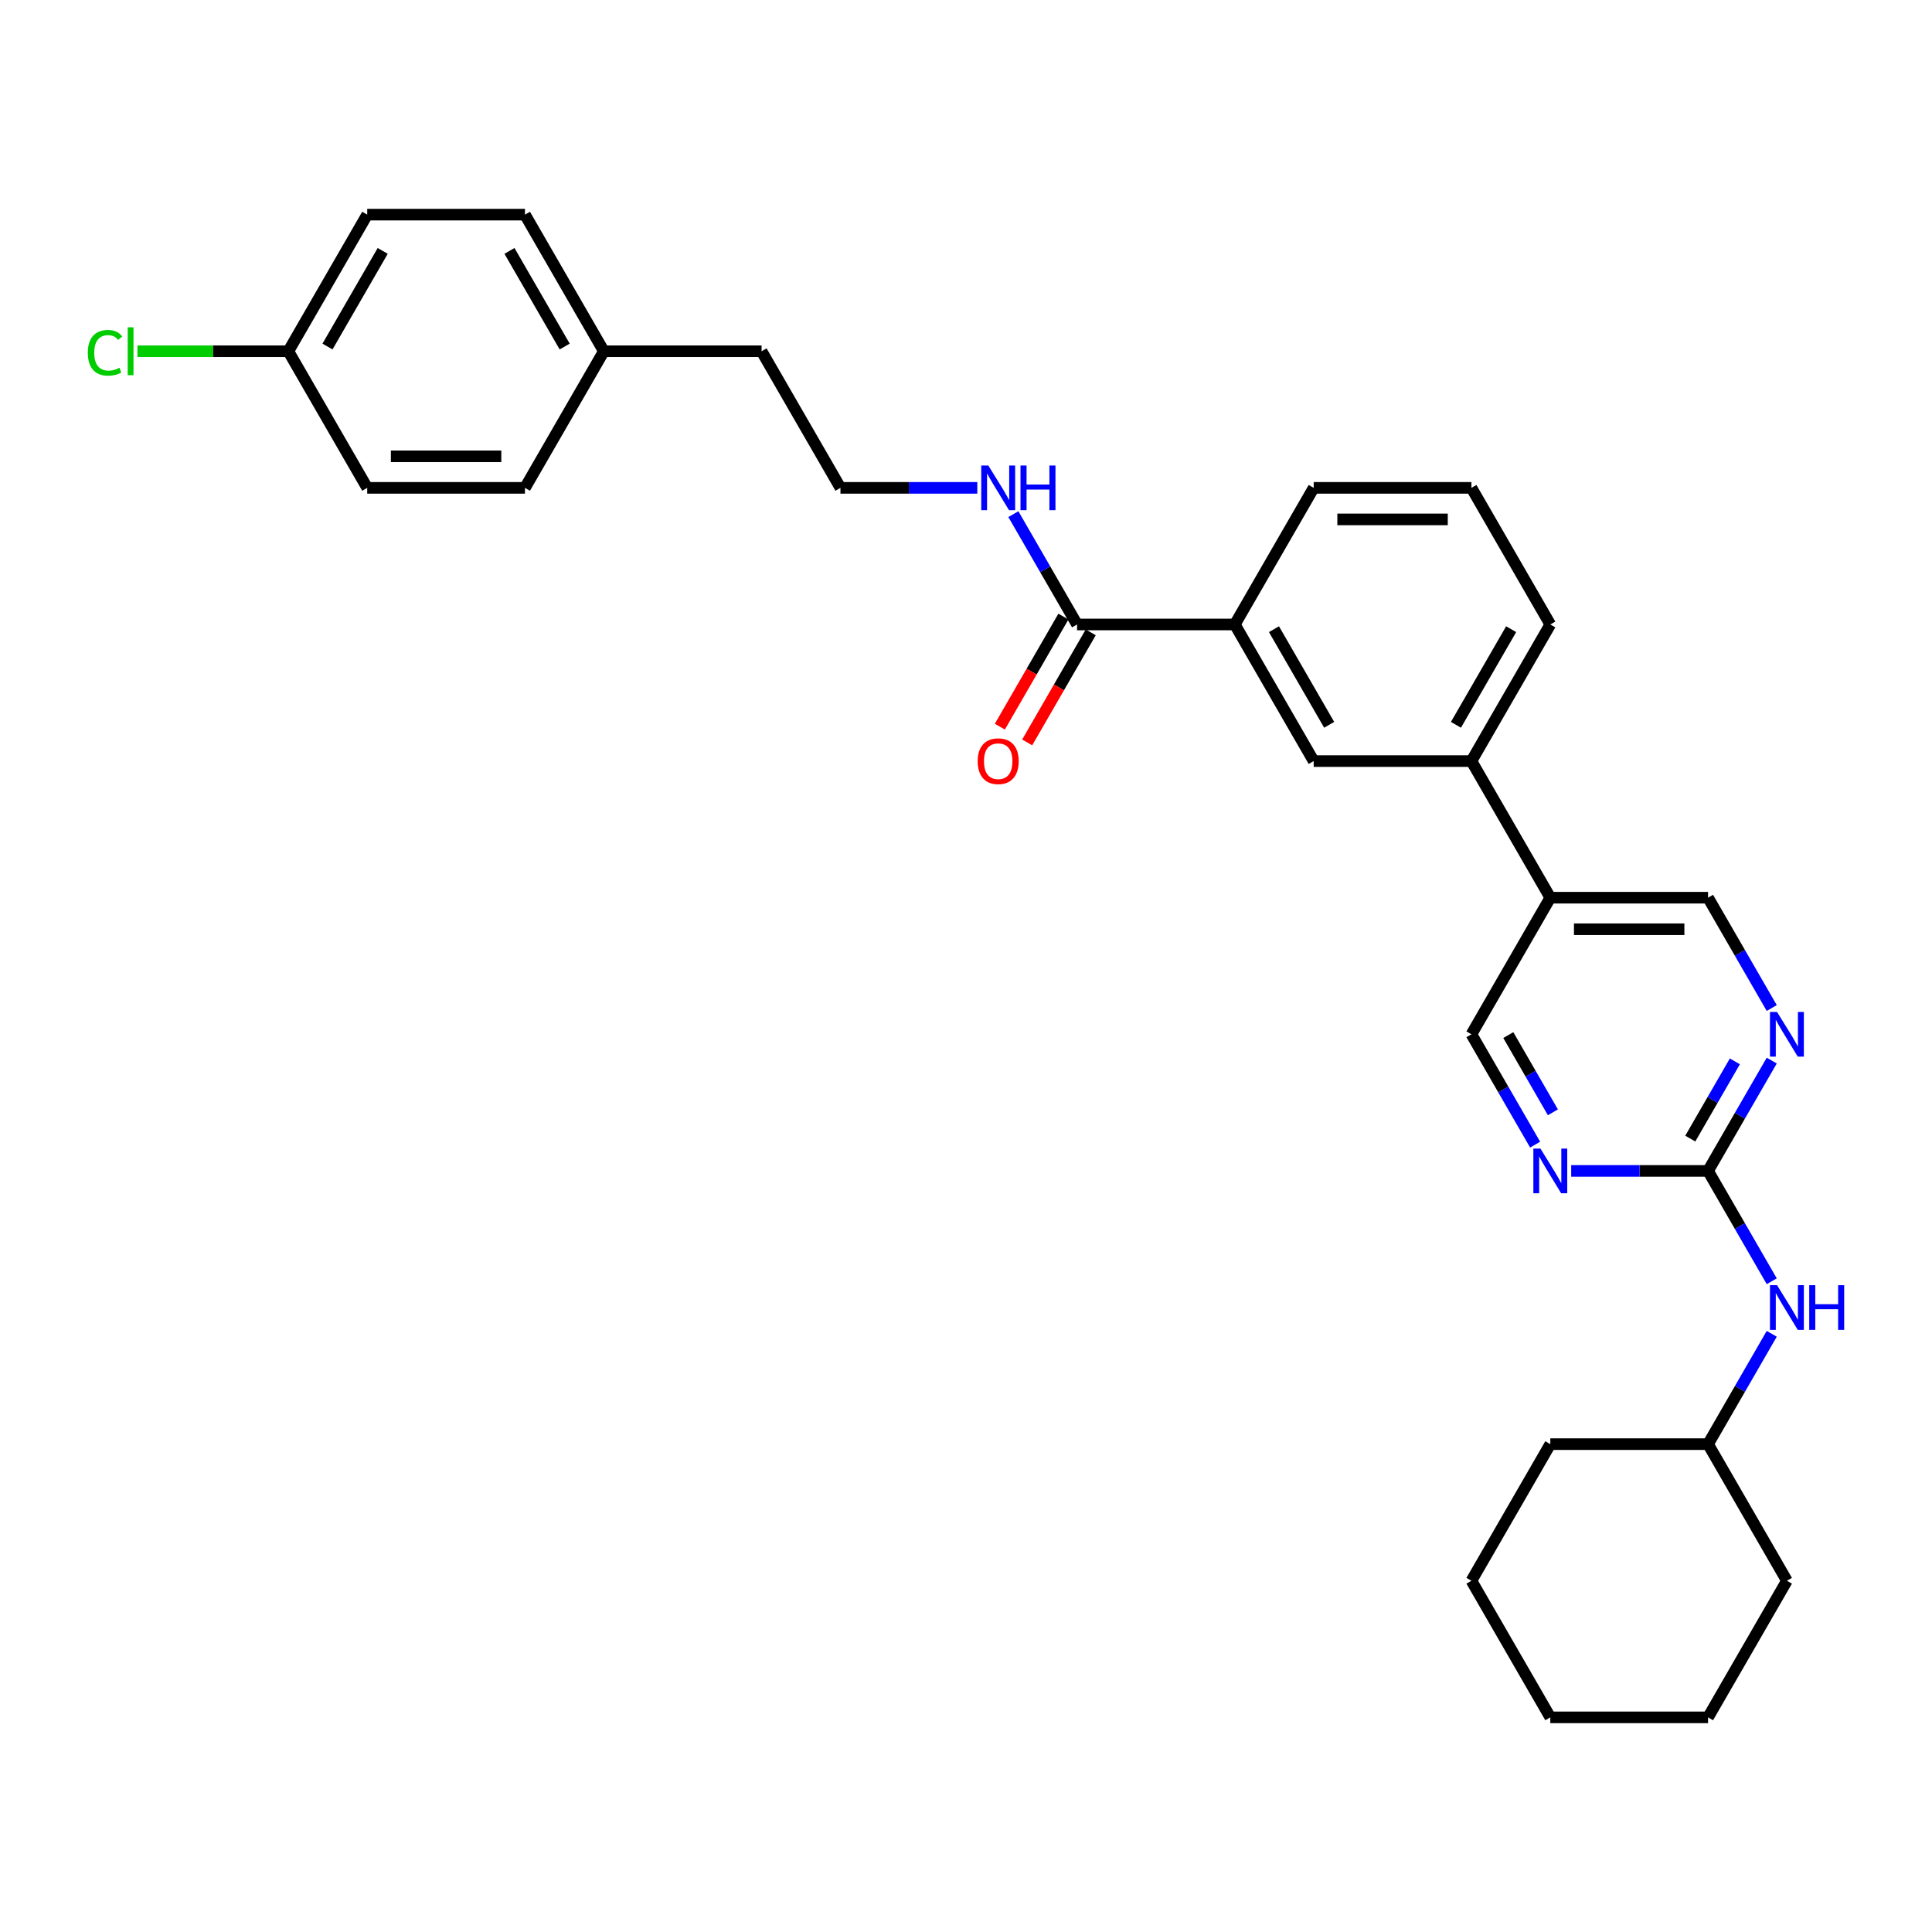 <?xml version='1.0' encoding='iso-8859-1'?>
<svg version='1.1' baseProfile='full'
              xmlns='http://www.w3.org/2000/svg'
                      xmlns:rdkit='http://www.rdkit.org/xml'
                      xmlns:xlink='http://www.w3.org/1999/xlink'
                  xml:space='preserve'
width='1000px' height='1000px' viewBox='0 0 1000 1000'>
<!-- END OF HEADER -->
<rect style='opacity:1.0;fill:#FFFFFF;stroke:none' width='1000' height='1000' x='0' y='0'> </rect>
<path class='bond-1' d='M 884.083,606.065 L 900.568,577.511' style='fill:none;fill-rule:evenodd;stroke:#000000;stroke-width:6px;stroke-linecap:butt;stroke-linejoin:miter;stroke-opacity:1' />
<path class='bond-1' d='M 900.568,577.511 L 917.054,548.957' style='fill:none;fill-rule:evenodd;stroke:#0000FF;stroke-width:6px;stroke-linecap:butt;stroke-linejoin:miter;stroke-opacity:1' />
<path class='bond-1' d='M 874.886,589.334 L 886.426,569.346' style='fill:none;fill-rule:evenodd;stroke:#000000;stroke-width:6px;stroke-linecap:butt;stroke-linejoin:miter;stroke-opacity:1' />
<path class='bond-1' d='M 886.426,569.346 L 897.966,549.359' style='fill:none;fill-rule:evenodd;stroke:#0000FF;stroke-width:6px;stroke-linecap:butt;stroke-linejoin:miter;stroke-opacity:1' />
<path class='bond-2' d='M 884.083,606.065 L 848.664,606.065' style='fill:none;fill-rule:evenodd;stroke:#000000;stroke-width:6px;stroke-linecap:butt;stroke-linejoin:miter;stroke-opacity:1' />
<path class='bond-2' d='M 848.664,606.065 L 813.245,606.065' style='fill:none;fill-rule:evenodd;stroke:#0000FF;stroke-width:6px;stroke-linecap:butt;stroke-linejoin:miter;stroke-opacity:1' />
<path class='bond-7' d='M 884.083,606.065 L 900.568,634.618' style='fill:none;fill-rule:evenodd;stroke:#000000;stroke-width:6px;stroke-linecap:butt;stroke-linejoin:miter;stroke-opacity:1' />
<path class='bond-7' d='M 900.568,634.618 L 917.054,663.172' style='fill:none;fill-rule:evenodd;stroke:#0000FF;stroke-width:6px;stroke-linecap:butt;stroke-linejoin:miter;stroke-opacity:1' />
<path class='bond-0' d='M 557.489,323.226 L 639.137,323.226' style='fill:none;fill-rule:evenodd;stroke:#000000;stroke-width:6px;stroke-linecap:butt;stroke-linejoin:miter;stroke-opacity:1' />
<path class='bond-10' d='M 550.418,319.143 L 533.97,347.632' style='fill:none;fill-rule:evenodd;stroke:#000000;stroke-width:6px;stroke-linecap:butt;stroke-linejoin:miter;stroke-opacity:1' />
<path class='bond-10' d='M 533.97,347.632 L 517.522,376.12' style='fill:none;fill-rule:evenodd;stroke:#FF0000;stroke-width:6px;stroke-linecap:butt;stroke-linejoin:miter;stroke-opacity:1' />
<path class='bond-10' d='M 564.56,327.308 L 548.112,355.796' style='fill:none;fill-rule:evenodd;stroke:#000000;stroke-width:6px;stroke-linecap:butt;stroke-linejoin:miter;stroke-opacity:1' />
<path class='bond-10' d='M 548.112,355.796 L 531.664,384.285' style='fill:none;fill-rule:evenodd;stroke:#FF0000;stroke-width:6px;stroke-linecap:butt;stroke-linejoin:miter;stroke-opacity:1' />
<path class='bond-11' d='M 557.489,323.226 L 541.003,294.672' style='fill:none;fill-rule:evenodd;stroke:#000000;stroke-width:6px;stroke-linecap:butt;stroke-linejoin:miter;stroke-opacity:1' />
<path class='bond-11' d='M 541.003,294.672 L 524.518,266.119' style='fill:none;fill-rule:evenodd;stroke:#0000FF;stroke-width:6px;stroke-linecap:butt;stroke-linejoin:miter;stroke-opacity:1' />
<path class='bond-9' d='M 917.054,521.752 L 900.568,493.199' style='fill:none;fill-rule:evenodd;stroke:#0000FF;stroke-width:6px;stroke-linecap:butt;stroke-linejoin:miter;stroke-opacity:1' />
<path class='bond-9' d='M 900.568,493.199 L 884.083,464.645' style='fill:none;fill-rule:evenodd;stroke:#000000;stroke-width:6px;stroke-linecap:butt;stroke-linejoin:miter;stroke-opacity:1' />
<path class='bond-8' d='M 794.581,592.462 L 778.095,563.908' style='fill:none;fill-rule:evenodd;stroke:#0000FF;stroke-width:6px;stroke-linecap:butt;stroke-linejoin:miter;stroke-opacity:1' />
<path class='bond-8' d='M 778.095,563.908 L 761.61,535.355' style='fill:none;fill-rule:evenodd;stroke:#000000;stroke-width:6px;stroke-linecap:butt;stroke-linejoin:miter;stroke-opacity:1' />
<path class='bond-8' d='M 803.777,575.731 L 792.237,555.744' style='fill:none;fill-rule:evenodd;stroke:#0000FF;stroke-width:6px;stroke-linecap:butt;stroke-linejoin:miter;stroke-opacity:1' />
<path class='bond-8' d='M 792.237,555.744 L 780.698,535.756' style='fill:none;fill-rule:evenodd;stroke:#000000;stroke-width:6px;stroke-linecap:butt;stroke-linejoin:miter;stroke-opacity:1' />
<path class='bond-3' d='M 802.434,464.645 L 761.61,535.355' style='fill:none;fill-rule:evenodd;stroke:#000000;stroke-width:6px;stroke-linecap:butt;stroke-linejoin:miter;stroke-opacity:1' />
<path class='bond-5' d='M 802.434,464.645 L 761.61,393.935' style='fill:none;fill-rule:evenodd;stroke:#000000;stroke-width:6px;stroke-linecap:butt;stroke-linejoin:miter;stroke-opacity:1' />
<path class='bond-30' d='M 802.434,464.645 L 884.083,464.645' style='fill:none;fill-rule:evenodd;stroke:#000000;stroke-width:6px;stroke-linecap:butt;stroke-linejoin:miter;stroke-opacity:1' />
<path class='bond-30' d='M 814.682,480.975 L 871.836,480.975' style='fill:none;fill-rule:evenodd;stroke:#000000;stroke-width:6px;stroke-linecap:butt;stroke-linejoin:miter;stroke-opacity:1' />
<path class='bond-4' d='M 639.137,323.226 L 679.961,393.935' style='fill:none;fill-rule:evenodd;stroke:#000000;stroke-width:6px;stroke-linecap:butt;stroke-linejoin:miter;stroke-opacity:1' />
<path class='bond-4' d='M 659.403,325.667 L 687.98,375.164' style='fill:none;fill-rule:evenodd;stroke:#000000;stroke-width:6px;stroke-linecap:butt;stroke-linejoin:miter;stroke-opacity:1' />
<path class='bond-32' d='M 639.137,323.226 L 679.961,252.516' style='fill:none;fill-rule:evenodd;stroke:#000000;stroke-width:6px;stroke-linecap:butt;stroke-linejoin:miter;stroke-opacity:1' />
<path class='bond-6' d='M 761.61,393.935 L 679.961,393.935' style='fill:none;fill-rule:evenodd;stroke:#000000;stroke-width:6px;stroke-linecap:butt;stroke-linejoin:miter;stroke-opacity:1' />
<path class='bond-22' d='M 761.61,393.935 L 802.434,323.226' style='fill:none;fill-rule:evenodd;stroke:#000000;stroke-width:6px;stroke-linecap:butt;stroke-linejoin:miter;stroke-opacity:1' />
<path class='bond-22' d='M 753.592,375.164 L 782.169,325.667' style='fill:none;fill-rule:evenodd;stroke:#000000;stroke-width:6px;stroke-linecap:butt;stroke-linejoin:miter;stroke-opacity:1' />
<path class='bond-15' d='M 917.054,690.377 L 900.568,718.93' style='fill:none;fill-rule:evenodd;stroke:#0000FF;stroke-width:6px;stroke-linecap:butt;stroke-linejoin:miter;stroke-opacity:1' />
<path class='bond-15' d='M 900.568,718.93 L 884.083,747.484' style='fill:none;fill-rule:evenodd;stroke:#000000;stroke-width:6px;stroke-linecap:butt;stroke-linejoin:miter;stroke-opacity:1' />
<path class='bond-20' d='M 505.854,252.516 L 470.435,252.516' style='fill:none;fill-rule:evenodd;stroke:#0000FF;stroke-width:6px;stroke-linecap:butt;stroke-linejoin:miter;stroke-opacity:1' />
<path class='bond-20' d='M 470.435,252.516 L 435.016,252.516' style='fill:none;fill-rule:evenodd;stroke:#000000;stroke-width:6px;stroke-linecap:butt;stroke-linejoin:miter;stroke-opacity:1' />
<path class='bond-12' d='M 149.246,181.806 L 190.07,111.097' style='fill:none;fill-rule:evenodd;stroke:#000000;stroke-width:6px;stroke-linecap:butt;stroke-linejoin:miter;stroke-opacity:1' />
<path class='bond-12' d='M 169.512,179.365 L 198.089,129.868' style='fill:none;fill-rule:evenodd;stroke:#000000;stroke-width:6px;stroke-linecap:butt;stroke-linejoin:miter;stroke-opacity:1' />
<path class='bond-14' d='M 149.246,181.806 L 110.194,181.806' style='fill:none;fill-rule:evenodd;stroke:#000000;stroke-width:6px;stroke-linecap:butt;stroke-linejoin:miter;stroke-opacity:1' />
<path class='bond-14' d='M 110.194,181.806 L 71.141,181.806' style='fill:none;fill-rule:evenodd;stroke:#00CC00;stroke-width:6px;stroke-linecap:butt;stroke-linejoin:miter;stroke-opacity:1' />
<path class='bond-33' d='M 149.246,181.806 L 190.07,252.516' style='fill:none;fill-rule:evenodd;stroke:#000000;stroke-width:6px;stroke-linecap:butt;stroke-linejoin:miter;stroke-opacity:1' />
<path class='bond-13' d='M 312.543,181.806 L 394.192,181.806' style='fill:none;fill-rule:evenodd;stroke:#000000;stroke-width:6px;stroke-linecap:butt;stroke-linejoin:miter;stroke-opacity:1' />
<path class='bond-18' d='M 312.543,181.806 L 271.719,252.516' style='fill:none;fill-rule:evenodd;stroke:#000000;stroke-width:6px;stroke-linecap:butt;stroke-linejoin:miter;stroke-opacity:1' />
<path class='bond-19' d='M 312.543,181.806 L 271.719,111.097' style='fill:none;fill-rule:evenodd;stroke:#000000;stroke-width:6px;stroke-linecap:butt;stroke-linejoin:miter;stroke-opacity:1' />
<path class='bond-19' d='M 292.278,179.365 L 263.701,129.868' style='fill:none;fill-rule:evenodd;stroke:#000000;stroke-width:6px;stroke-linecap:butt;stroke-linejoin:miter;stroke-opacity:1' />
<path class='bond-25' d='M 884.083,747.484 L 802.434,747.484' style='fill:none;fill-rule:evenodd;stroke:#000000;stroke-width:6px;stroke-linecap:butt;stroke-linejoin:miter;stroke-opacity:1' />
<path class='bond-26' d='M 884.083,747.484 L 924.907,818.194' style='fill:none;fill-rule:evenodd;stroke:#000000;stroke-width:6px;stroke-linecap:butt;stroke-linejoin:miter;stroke-opacity:1' />
<path class='bond-16' d='M 190.07,252.516 L 271.719,252.516' style='fill:none;fill-rule:evenodd;stroke:#000000;stroke-width:6px;stroke-linecap:butt;stroke-linejoin:miter;stroke-opacity:1' />
<path class='bond-16' d='M 202.318,236.186 L 259.472,236.186' style='fill:none;fill-rule:evenodd;stroke:#000000;stroke-width:6px;stroke-linecap:butt;stroke-linejoin:miter;stroke-opacity:1' />
<path class='bond-17' d='M 190.07,111.097 L 271.719,111.097' style='fill:none;fill-rule:evenodd;stroke:#000000;stroke-width:6px;stroke-linecap:butt;stroke-linejoin:miter;stroke-opacity:1' />
<path class='bond-24' d='M 435.016,252.516 L 394.192,181.806' style='fill:none;fill-rule:evenodd;stroke:#000000;stroke-width:6px;stroke-linecap:butt;stroke-linejoin:miter;stroke-opacity:1' />
<path class='bond-21' d='M 679.961,252.516 L 761.61,252.516' style='fill:none;fill-rule:evenodd;stroke:#000000;stroke-width:6px;stroke-linecap:butt;stroke-linejoin:miter;stroke-opacity:1' />
<path class='bond-21' d='M 692.209,268.846 L 749.363,268.846' style='fill:none;fill-rule:evenodd;stroke:#000000;stroke-width:6px;stroke-linecap:butt;stroke-linejoin:miter;stroke-opacity:1' />
<path class='bond-23' d='M 802.434,323.226 L 761.61,252.516' style='fill:none;fill-rule:evenodd;stroke:#000000;stroke-width:6px;stroke-linecap:butt;stroke-linejoin:miter;stroke-opacity:1' />
<path class='bond-28' d='M 802.434,747.484 L 761.61,818.194' style='fill:none;fill-rule:evenodd;stroke:#000000;stroke-width:6px;stroke-linecap:butt;stroke-linejoin:miter;stroke-opacity:1' />
<path class='bond-27' d='M 924.907,818.194 L 884.083,888.903' style='fill:none;fill-rule:evenodd;stroke:#000000;stroke-width:6px;stroke-linecap:butt;stroke-linejoin:miter;stroke-opacity:1' />
<path class='bond-29' d='M 884.083,888.903 L 802.434,888.903' style='fill:none;fill-rule:evenodd;stroke:#000000;stroke-width:6px;stroke-linecap:butt;stroke-linejoin:miter;stroke-opacity:1' />
<path class='bond-31' d='M 761.61,818.194 L 802.434,888.903' style='fill:none;fill-rule:evenodd;stroke:#000000;stroke-width:6px;stroke-linecap:butt;stroke-linejoin:miter;stroke-opacity:1' />
<path  class='atom-2' d='M 919.796 523.793
L 927.373 536.041
Q 928.124 537.249, 929.332 539.437
Q 930.541 541.625, 930.606 541.756
L 930.606 523.793
L 933.676 523.793
L 933.676 546.916
L 930.508 546.916
L 922.376 533.526
Q 921.429 531.958, 920.416 530.162
Q 919.437 528.366, 919.143 527.811
L 919.143 546.916
L 916.138 546.916
L 916.138 523.793
L 919.796 523.793
' fill='#0000FF'/>
<path  class='atom-3' d='M 797.323 594.503
L 804.9 606.75
Q 805.651 607.959, 806.86 610.147
Q 808.068 612.335, 808.133 612.466
L 808.133 594.503
L 811.203 594.503
L 811.203 617.626
L 808.035 617.626
L 799.903 604.236
Q 798.956 602.668, 797.944 600.872
Q 796.964 599.075, 796.67 598.52
L 796.67 617.626
L 793.665 617.626
L 793.665 594.503
L 797.323 594.503
' fill='#0000FF'/>
<path  class='atom-8' d='M 919.796 665.213
L 927.373 677.46
Q 928.124 678.668, 929.332 680.857
Q 930.541 683.045, 930.606 683.175
L 930.606 665.213
L 933.676 665.213
L 933.676 688.336
L 930.508 688.336
L 922.376 674.945
Q 921.429 673.378, 920.416 671.581
Q 919.437 669.785, 919.143 669.23
L 919.143 688.336
L 916.138 688.336
L 916.138 665.213
L 919.796 665.213
' fill='#0000FF'/>
<path  class='atom-8' d='M 936.452 665.213
L 939.587 665.213
L 939.587 675.043
L 951.41 675.043
L 951.41 665.213
L 954.545 665.213
L 954.545 688.336
L 951.41 688.336
L 951.41 677.656
L 939.587 677.656
L 939.587 688.336
L 936.452 688.336
L 936.452 665.213
' fill='#0000FF'/>
<path  class='atom-11' d='M 506.05 394.001
Q 506.05 388.449, 508.794 385.346
Q 511.537 382.243, 516.664 382.243
Q 521.792 382.243, 524.535 385.346
Q 527.279 388.449, 527.279 394.001
Q 527.279 399.618, 524.503 402.819
Q 521.727 405.987, 516.664 405.987
Q 511.57 405.987, 508.794 402.819
Q 506.05 399.651, 506.05 394.001
M 516.664 403.374
Q 520.192 403.374, 522.086 401.023
Q 524.013 398.638, 524.013 394.001
Q 524.013 389.461, 522.086 387.175
Q 520.192 384.856, 516.664 384.856
Q 513.137 384.856, 511.21 387.142
Q 509.316 389.428, 509.316 394.001
Q 509.316 398.671, 511.21 401.023
Q 513.137 403.374, 516.664 403.374
' fill='#FF0000'/>
<path  class='atom-12' d='M 511.553 240.955
L 519.13 253.202
Q 519.881 254.41, 521.09 256.599
Q 522.298 258.787, 522.364 258.917
L 522.364 240.955
L 525.434 240.955
L 525.434 264.078
L 522.266 264.078
L 514.133 250.687
Q 513.186 249.12, 512.174 247.323
Q 511.194 245.527, 510.9 244.972
L 510.9 264.078
L 507.895 264.078
L 507.895 240.955
L 511.553 240.955
' fill='#0000FF'/>
<path  class='atom-12' d='M 528.21 240.955
L 531.345 240.955
L 531.345 250.785
L 543.168 250.785
L 543.168 240.955
L 546.303 240.955
L 546.303 264.078
L 543.168 264.078
L 543.168 253.398
L 531.345 253.398
L 531.345 264.078
L 528.21 264.078
L 528.21 240.955
' fill='#0000FF'/>
<path  class='atom-15' d='M 45.455 182.607
Q 45.455 176.858, 48.133 173.854
Q 50.843 170.817, 55.971 170.817
Q 60.739 170.817, 63.287 174.18
L 61.131 175.944
Q 59.27 173.495, 55.971 173.495
Q 52.476 173.495, 50.615 175.846
Q 48.786 178.165, 48.786 182.607
Q 48.786 187.179, 50.68 189.53
Q 52.607 191.882, 56.33 191.882
Q 58.878 191.882, 61.85 190.347
L 62.764 192.796
Q 61.556 193.58, 59.727 194.037
Q 57.898 194.495, 55.873 194.495
Q 50.843 194.495, 48.133 191.425
Q 45.455 188.355, 45.455 182.607
' fill='#00CC00'/>
<path  class='atom-15' d='M 66.095 169.412
L 69.1 169.412
L 69.1 194.201
L 66.095 194.201
L 66.095 169.412
' fill='#00CC00'/>
</svg>

